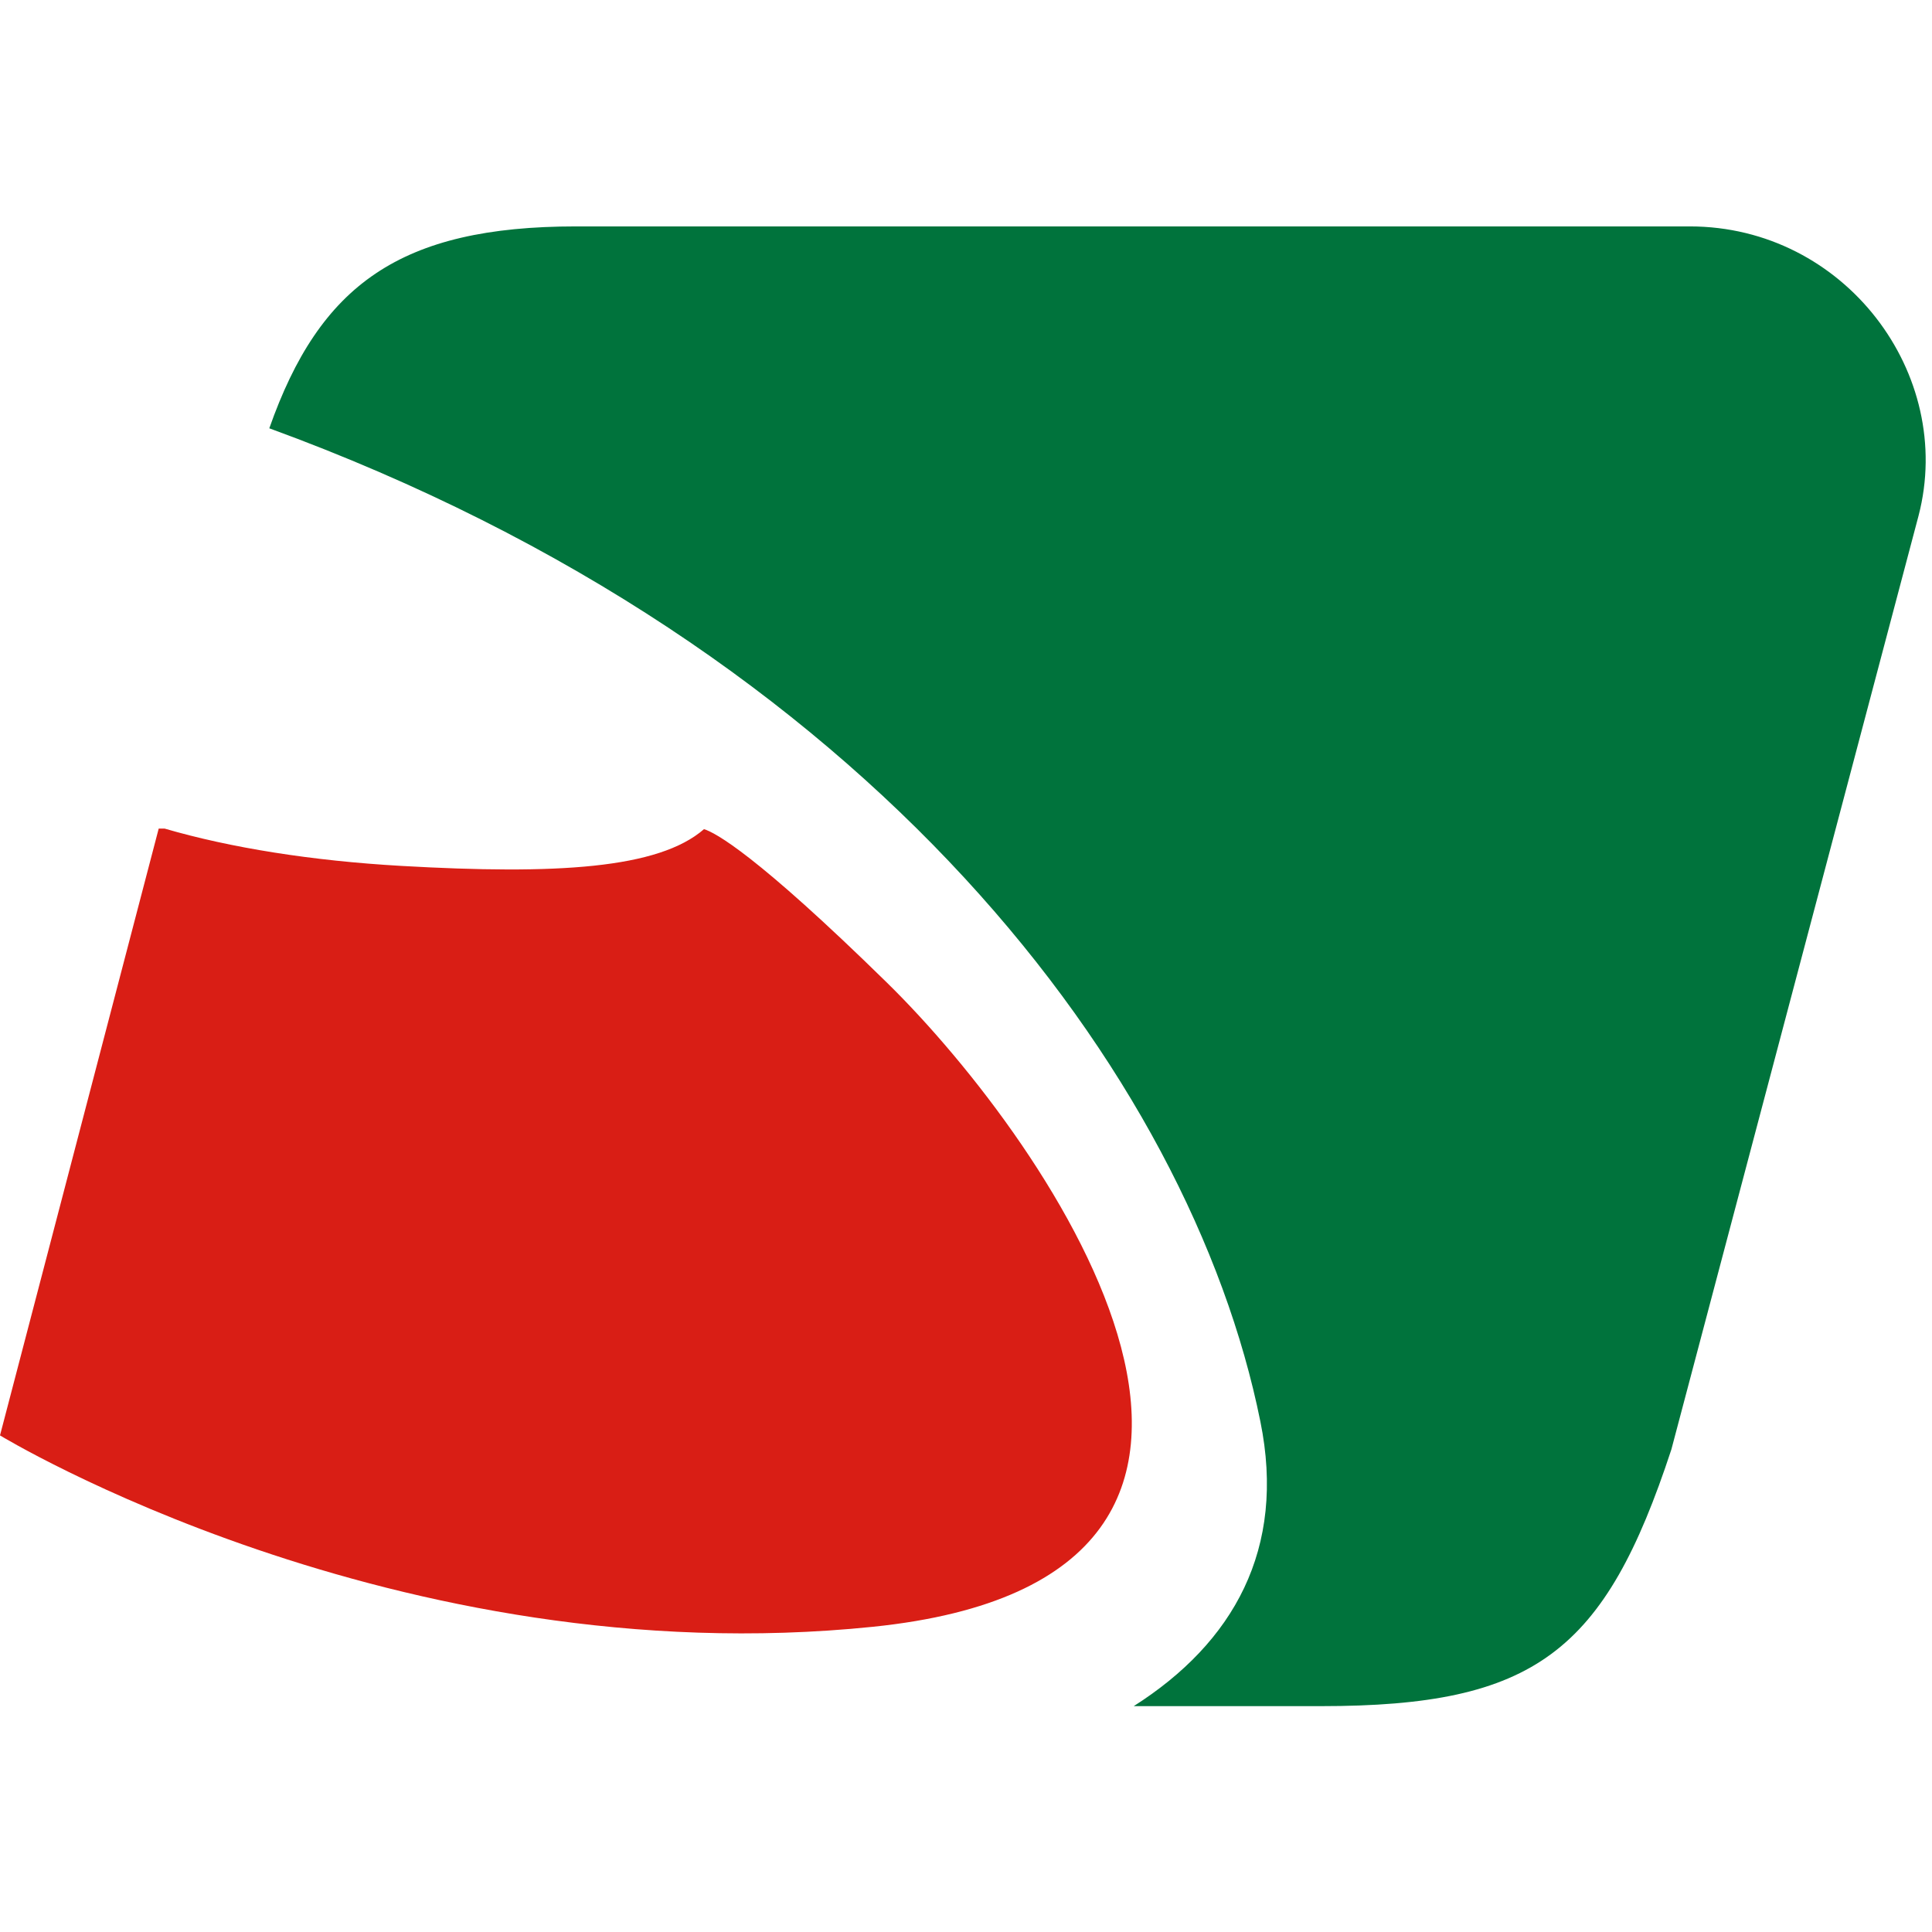 <?xml version="1.0" encoding="UTF-8"?> <svg xmlns="http://www.w3.org/2000/svg" width="256" height="256" viewBox="0 0 256 256"><g fill="none"><path d="M223.906 30h-147.565c-23.321 0-33.968 7.734-40.657 26.751 79.697 29.111 122.083 85.797 131.318 131.591 3.447 16.923-3.576 29.337-16.778 37.73h24.819c28.34 0 37.59-7.134 46.424-34.019l32.747-123.705c4.903-18.789-9.784-38.348-30.308-38.348" fill="#00733C"></path><path d="M117.519 130.201c-17.378-17.033-22.758-19.881-24.235-20.334-6.031 5.254-19.562 6.039-40.091 4.871-11.838-.674-22.647-2.395-31.389-4.948h-.774l-21.03 80.408s52.333 31.863 115.664 25.359c63.331-6.503 23.711-63.934 1.856-85.356" fill="#D91E15"></path></g></svg> 